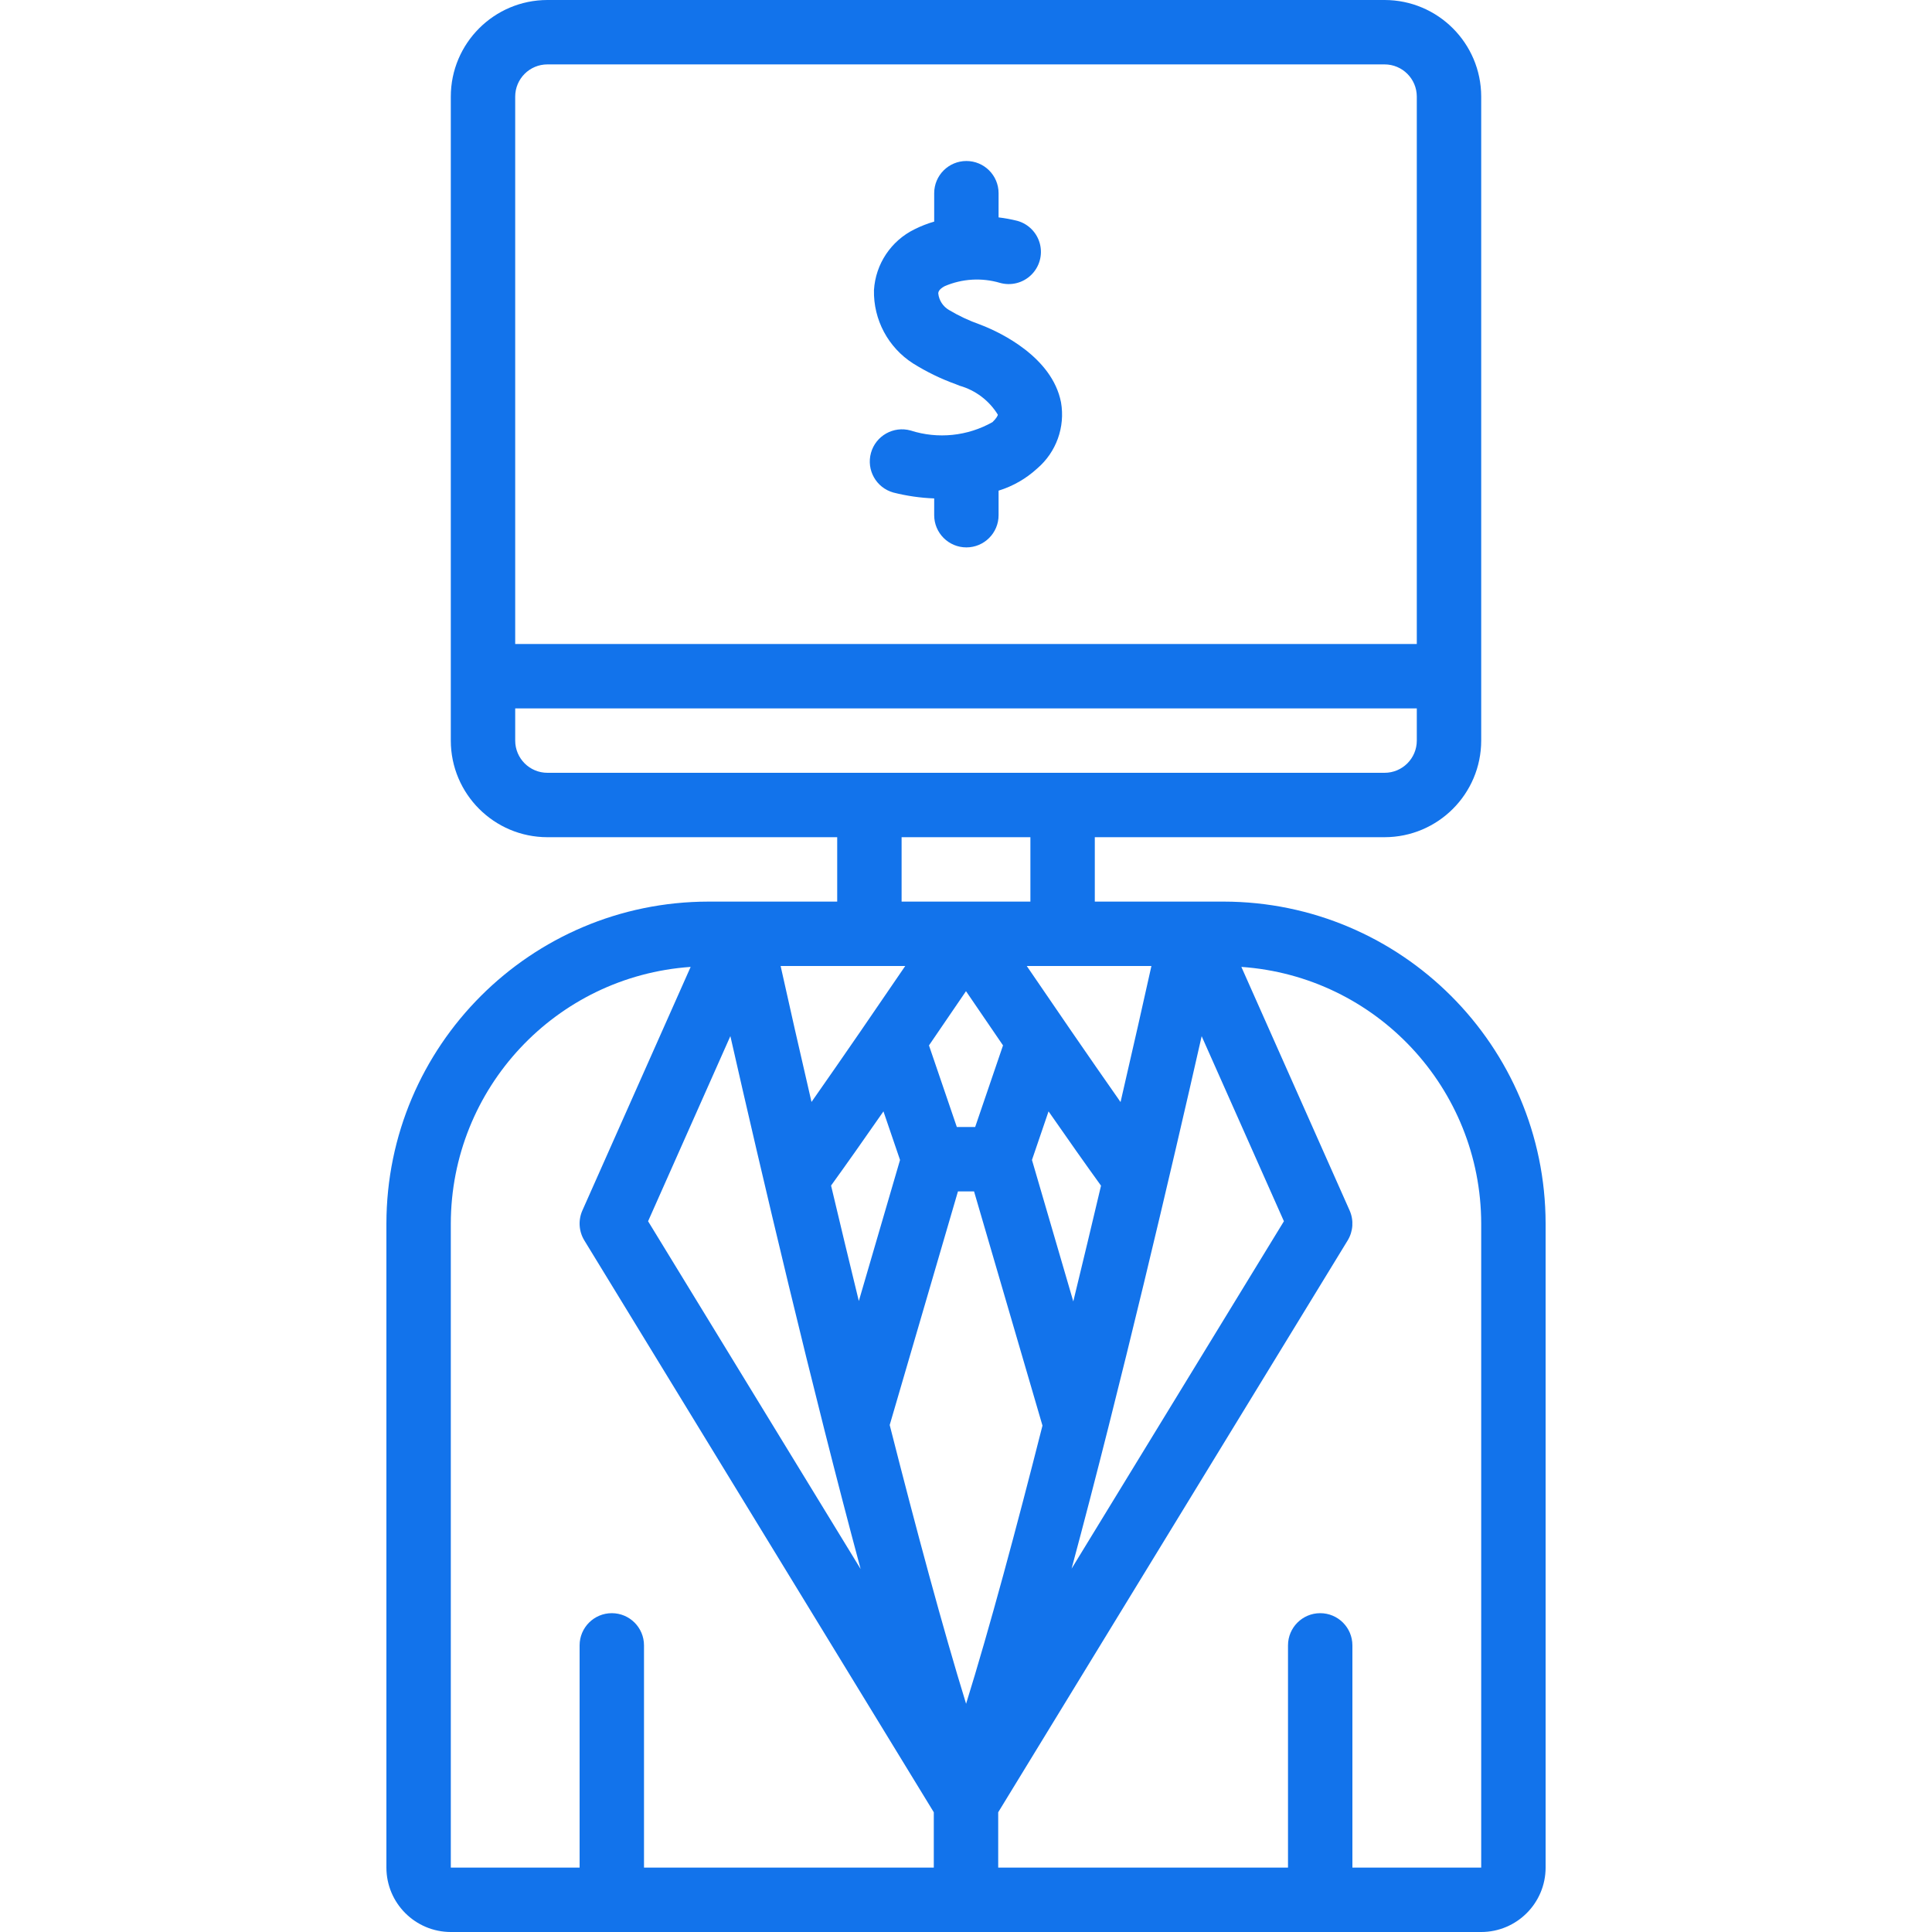 <?xml version="1.0" encoding="UTF-8"?> <svg xmlns="http://www.w3.org/2000/svg" xmlns:xlink="http://www.w3.org/1999/xlink" id="Capa_1" x="0px" y="0px" viewBox="0 0 512 512" style="enable-background:new 0 0 512 512;" xml:space="preserve" width="512px" height="512px"><g><g> <g> <g> <path d="M324.267,238.933h-34.133v-17.067h76.8c14.132-0.015,25.585-11.468,25.6-25.6V25.6 c-0.015-14.132-11.468-25.585-25.6-25.6H145.067c-14.132,0.015-25.585,11.468-25.6,25.6v170.667 c0.015,14.132,11.468,25.585,25.6,25.6h76.8v17.067h-34.133c-47.105,0.055-85.278,38.228-85.333,85.333v170.667 c0.012,9.421,7.646,17.054,17.067,17.067h273.067c9.421-0.012,17.055-7.646,17.067-17.067V324.267 C409.545,277.161,371.372,238.989,324.267,238.933z M340.25,323.642l-56.268,92.071c12.945-48.071,26.67-106.648,34.47-141.112 L340.25,323.642z M273.482,307.4l4.394-12.873c5.019,7.219,9.879,14.125,13.906,19.69c-2.316,9.816-4.785,20.137-7.348,30.673 L273.482,307.4z M305.137,256c-1.967,8.879-4.784,21.37-8.179,36.056c-8.431-12.019-18.019-26.019-24.854-36.056H305.137z M238.933,238.933v-17.067h34.133v17.067H238.933z M265.811,277.042l-7.382,21.625h-4.859l-7.382-21.625 c3.673-5.357,7.048-10.306,9.811-14.369C258.764,266.735,262.139,271.684,265.811,277.042z M136.533,25.6 c0.003-4.711,3.822-8.53,8.533-8.533h221.867c4.711,0.003,8.53,3.822,8.533,8.533v145.067H136.533V25.6z M145.067,204.8 c-4.711-0.003-8.53-3.822-8.533-8.533v-8.533h238.933v8.533c-0.003,4.712-3.822,8.53-8.533,8.533H145.067z M230.4,256h9.496 c-6.831,10.031-16.411,24.02-24.839,36.033c-3.19-13.769-5.983-26.096-8.183-36.033H230.4z M238.518,307.4l-10.92,37.379 c-2.543-10.417-5.015-20.706-7.356-30.595c4.022-5.559,8.873-12.452,13.882-19.657L238.518,307.4z M193.556,274.581 c8.045,35.506,21.698,93.614,34.521,141.227l-56.327-92.166L193.556,274.581z M247.467,494.933h-76.8v-58.892 c0-4.713-3.821-8.533-8.533-8.533s-8.533,3.821-8.533,8.533v58.892h-34.133V324.267c0.058-35.84,27.808-65.539,63.561-68.028 L154.333,320.8c-1.134,2.564-0.941,5.521,0.517,7.917l92.617,151.554V494.933z M235.78,377.641l18.087-61.907h4.267 l18.132,62.063c-6.911,27.256-14.008,53.648-20.241,73.721C249.886,431.622,242.785,405.219,235.78,377.641z M392.533,494.933 H358.4v-58.892c0-4.713-3.82-8.533-8.533-8.533s-8.533,3.821-8.533,8.533v58.892h-76.8v-14.662l92.617-151.554 c1.458-2.395,1.651-5.352,0.517-7.917l-28.694-64.561c35.753,2.488,63.503,32.188,63.561,68.028V494.933z" data-original="#000000" class="active-path" data-old_color="#000000" fill="#1273EB"></path> <path d="M260.642,86.375l-1.008-0.4c-2.835-1-5.562-2.282-8.142-3.825c-1.593-0.927-2.649-2.558-2.842-4.392 c0.017-0.283,0.058-1.042,1.692-1.917c4.628-1.992,9.807-2.305,14.642-0.883c2.94,0.837,6.102,0.038,8.292-2.094 c2.19-2.132,3.072-5.273,2.313-8.234c-0.759-2.961-3.043-5.29-5.988-6.106c-1.634-0.41-3.293-0.715-4.966-0.913V51.2 c0-4.713-3.82-8.533-8.533-8.533c-4.713,0-8.533,3.82-8.533,8.533v7.528c-1.793,0.514-3.533,1.194-5.2,2.03 c-6.227,3.043-10.336,9.199-10.759,16.117c-0.174,7.846,3.755,15.214,10.367,19.442c3.578,2.239,7.386,4.089,11.358,5.517 l0.975,0.392c4.21,1.195,7.82,3.924,10.117,7.65c0.042,0.217-0.375,1-1.408,1.992c-6.602,3.73-14.461,4.536-21.683,2.225 c-4.538-1.27-9.246,1.379-10.517,5.917c-1.27,4.538,1.379,9.246,5.917,10.517c3.546,0.901,7.177,1.425,10.833,1.562v4.446 c0,4.713,3.821,8.533,8.533,8.533c4.713,0,8.533-3.82,8.533-8.533v-6.506c3.798-1.173,7.287-3.174,10.217-5.86 c5.069-4.32,7.474-10.999,6.325-17.558C278.817,94.517,264.867,88.067,260.642,86.375z" data-original="#000000" class="active-path" data-old_color="#000000" fill="#1273EB"></path> </g> </g> </g></g> </svg> 